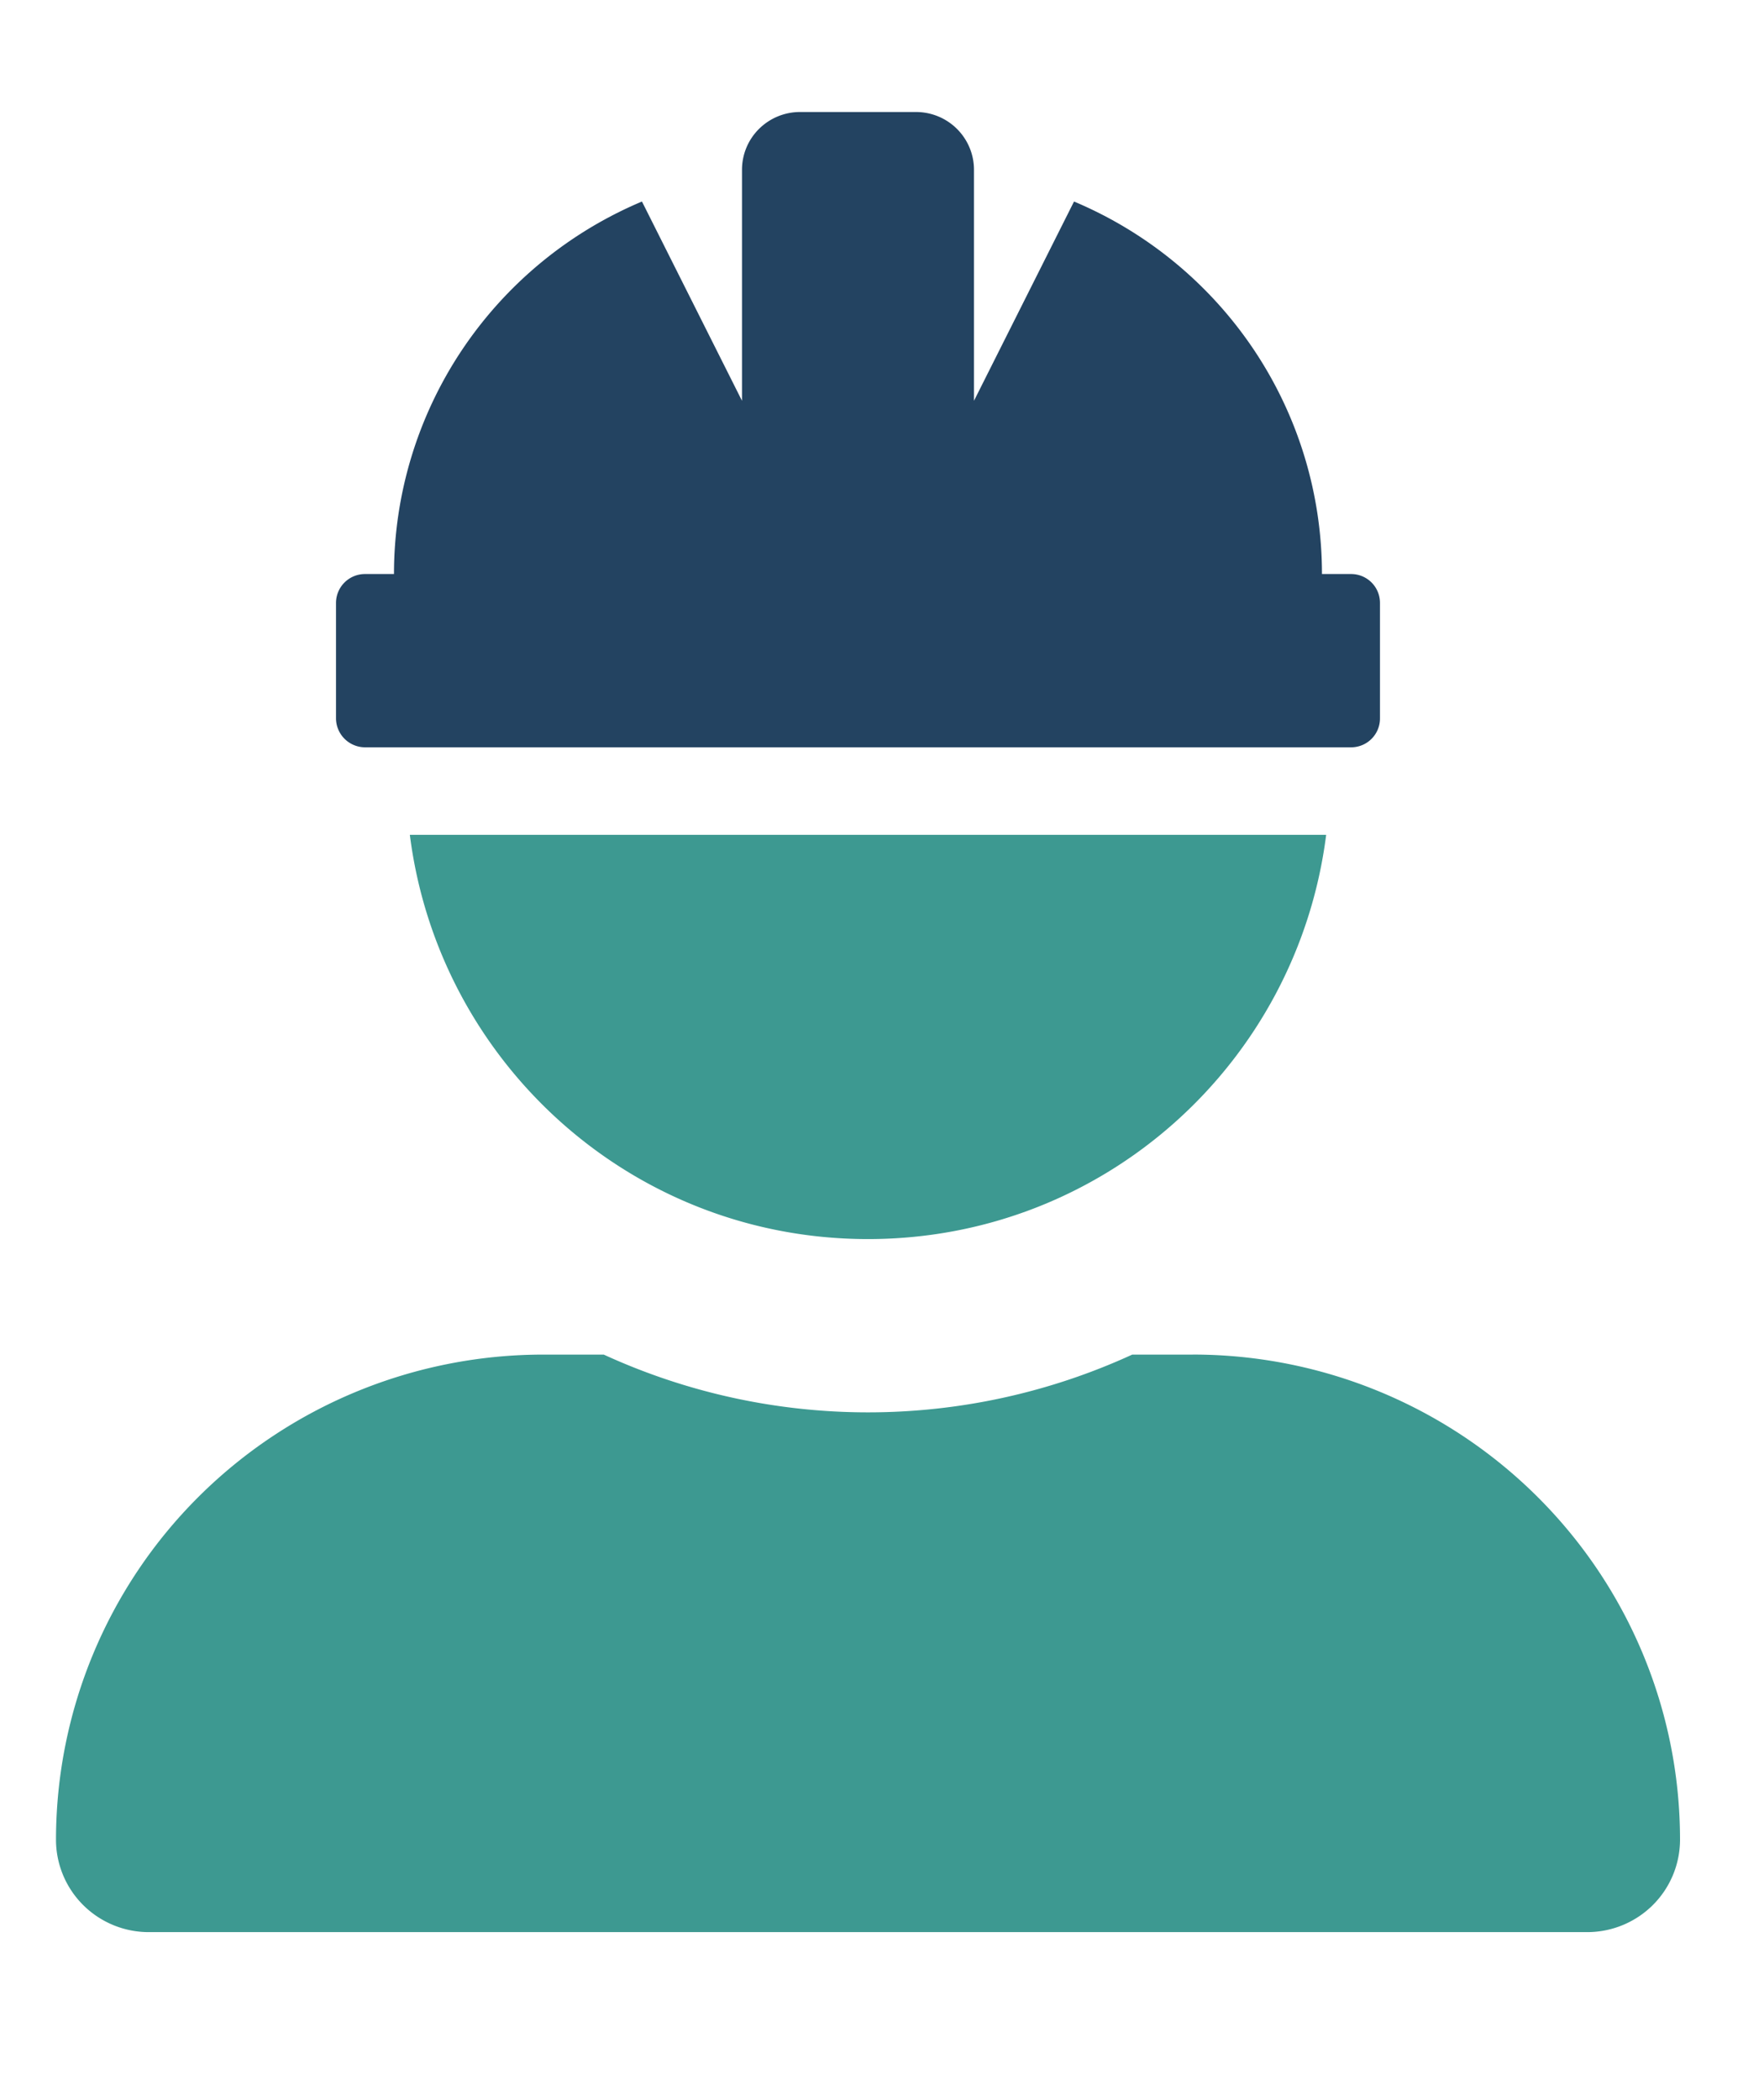 <svg xmlns="http://www.w3.org/2000/svg" width="63" height="75" fill="none"><path fill="#3D9991" d="M42.6 48.375h-2.162a22.62 22.62 0 0 1-18.876 0H19.4a17.5 17.5 0 0 0-6.659 1.319 17.4 17.4 0 0 0-5.645 3.755A17.3 17.3 0 0 0 2 65.7c0 .875.35 1.715.97 2.333A3.32 3.32 0 0 0 5.315 69h51.372a3.32 3.32 0 0 0 2.343-.967 3.3 3.3 0 0 0 .971-2.333c0-4.595-1.833-9.002-5.096-12.25A17.44 17.44 0 0 0 42.6 48.374M31 44.25c8.444 0 15.334-6.309 16.363-14.437H14.637C15.667 37.94 22.557 44.25 31 44.25"/><path fill="#234361" d="M48.25 26.688H13.036A1.04 1.04 0 0 1 12 25.656v-4.125a1.034 1.034 0 0 1 1.036-1.031h1.035c0-2.839.84-5.614 2.414-7.98a14.5 14.5 0 0 1 6.442-5.323l3.573 7.116v-8.25c0-.548.218-1.072.607-1.459A2.08 2.08 0 0 1 28.57 4h4.143c.55 0 1.077.217 1.465.604s.607.911.607 1.459v8.25l3.573-7.116a14.5 14.5 0 0 1 6.442 5.322 14.4 14.4 0 0 1 2.413 7.981h1.036a1.03 1.03 0 0 1 1.036 1.031v4.125a1.03 1.03 0 0 1-1.036 1.032"/></svg>